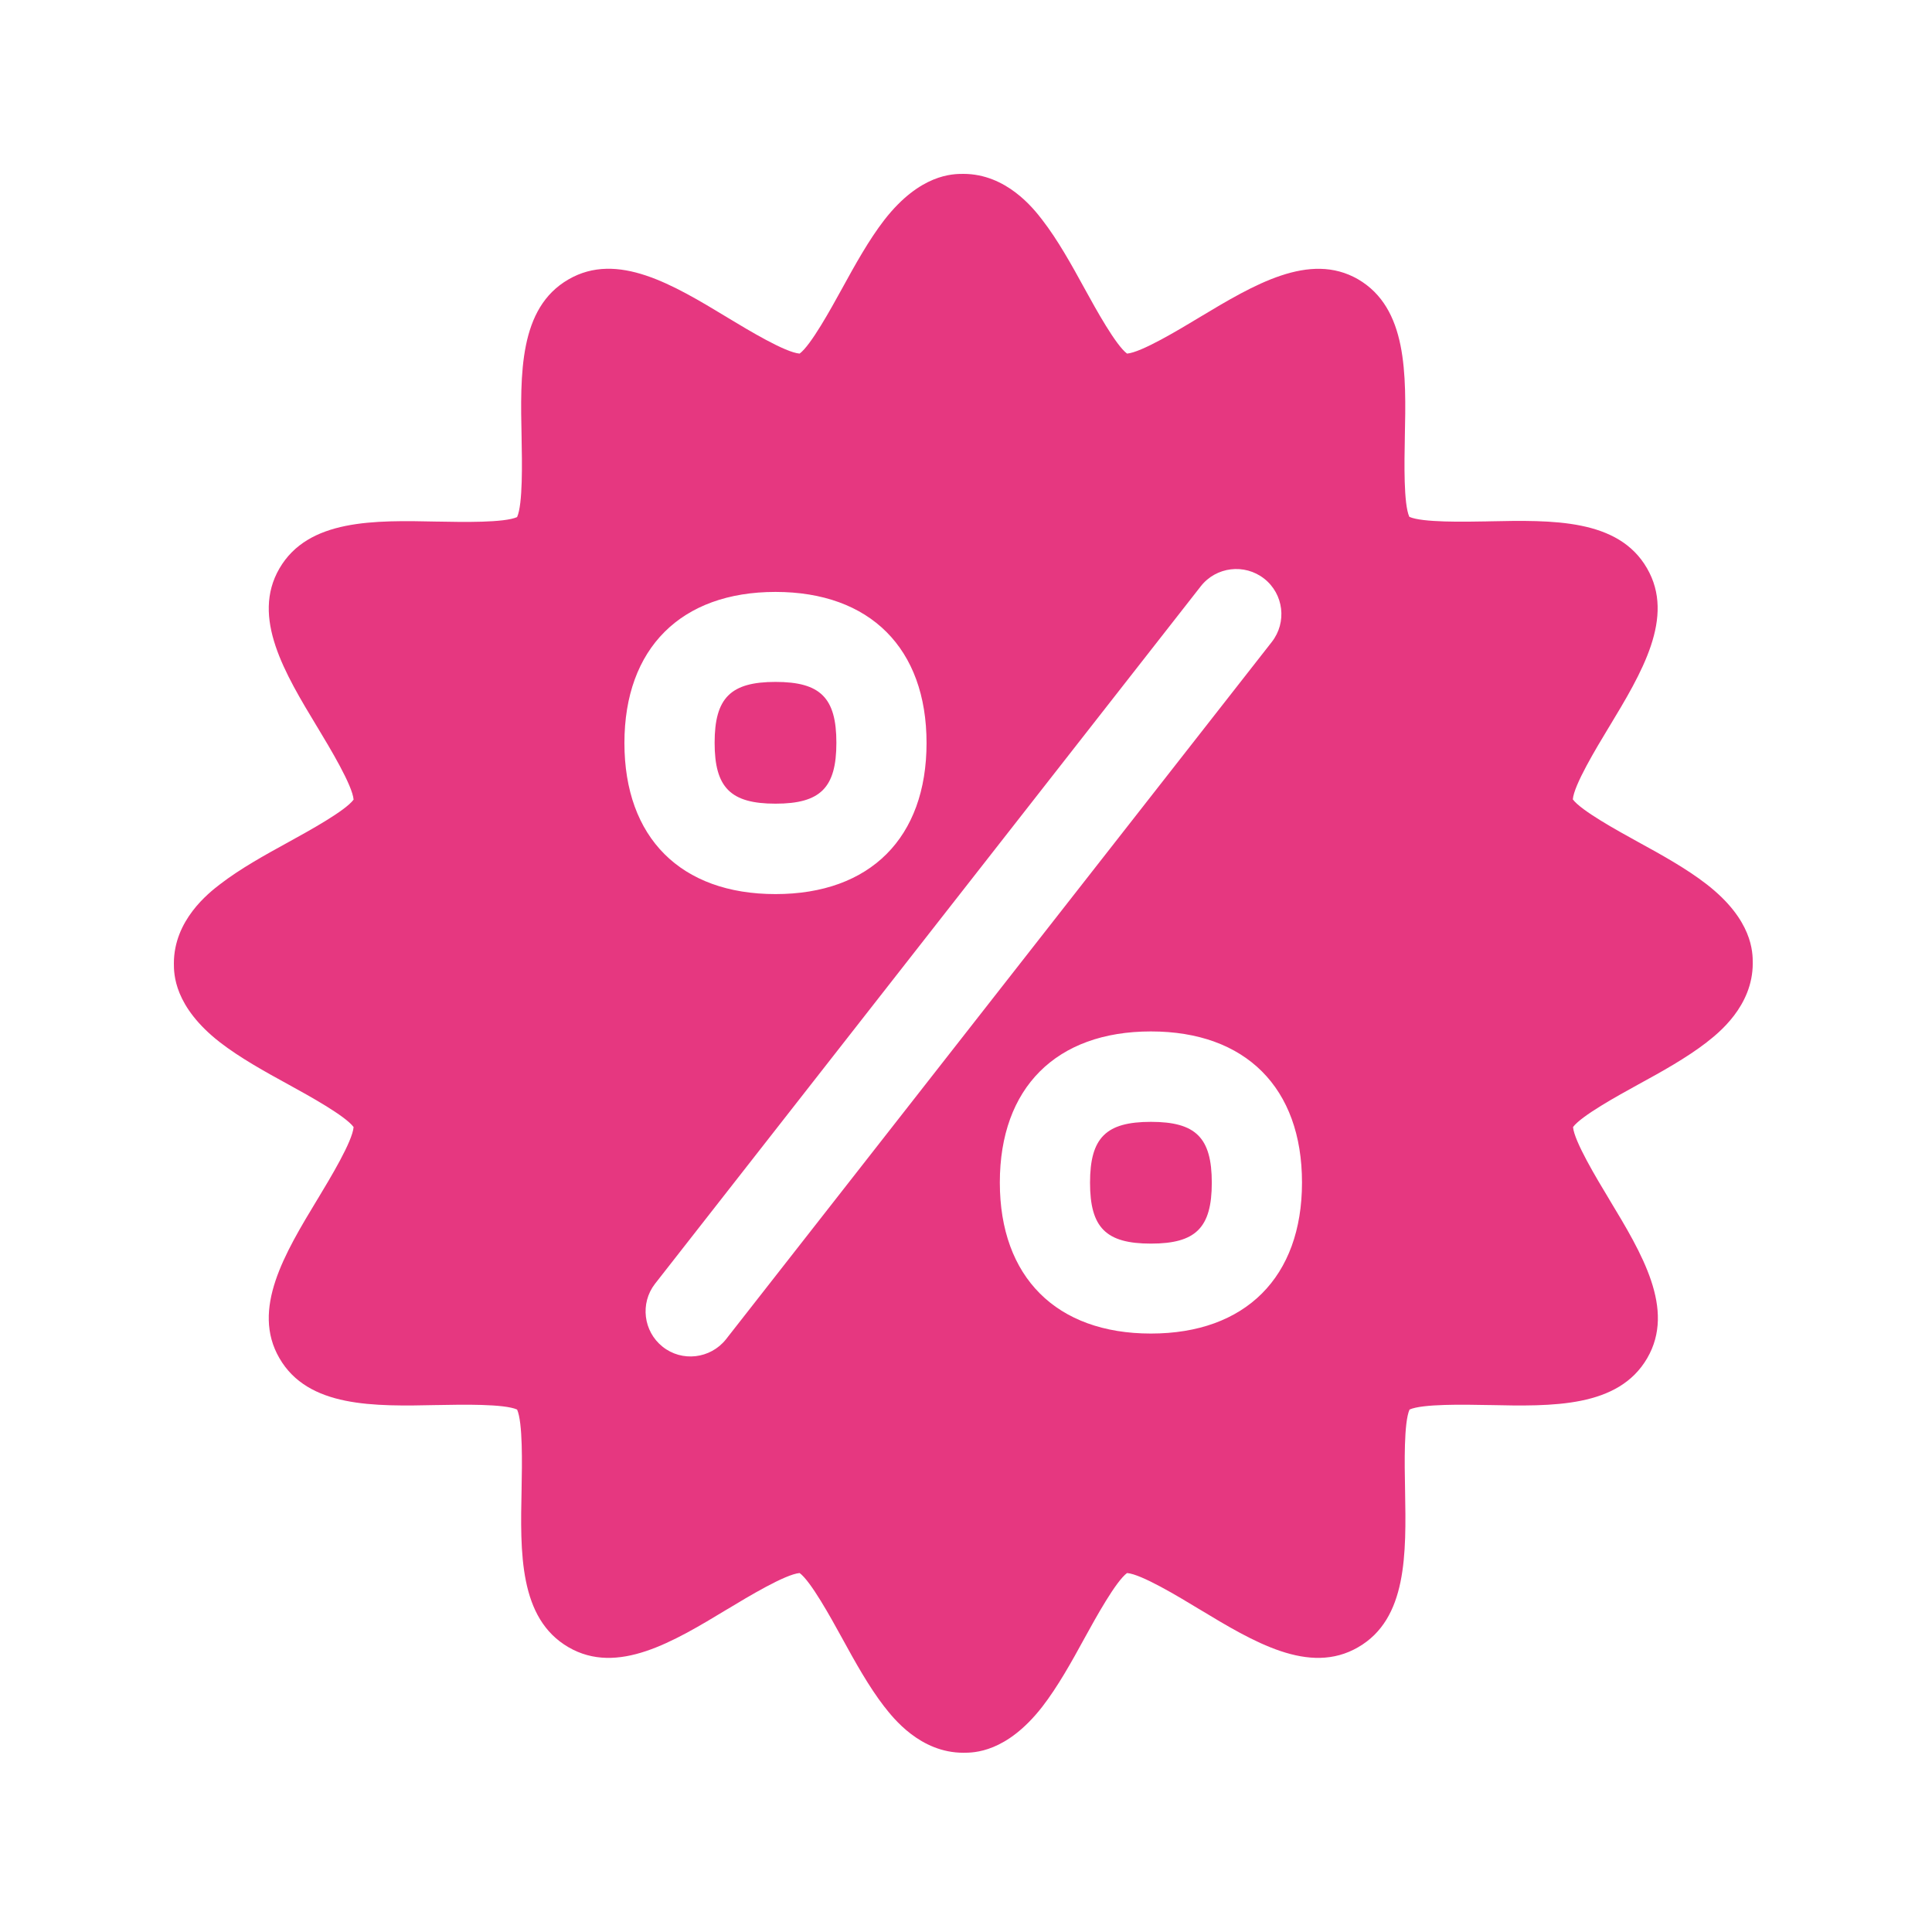 <svg width="45" height="45" viewBox="0 0 45 45" fill="none" xmlns="http://www.w3.org/2000/svg">
<path fill-rule="evenodd" clip-rule="evenodd" d="M39.748 20.594C39.281 20.232 38.703 19.911 38.147 19.607L38.138 19.602C37.668 19.343 36.827 18.88 36.634 18.619C36.66 18.286 37.177 17.43 37.467 16.95L37.474 16.939L37.476 16.936C38.237 15.676 39.023 14.375 38.362 13.236C37.695 12.08 36.161 12.112 34.675 12.143L34.656 12.144C34.105 12.154 33.122 12.173 32.826 12.038C32.691 11.743 32.71 10.768 32.721 10.212L32.721 10.19C32.753 8.709 32.784 7.175 31.629 6.503C30.5 5.855 29.204 6.632 27.949 7.385L27.931 7.396C27.453 7.684 26.581 8.21 26.251 8.236C25.99 8.043 25.526 7.202 25.268 6.732L25.263 6.723C24.959 6.167 24.638 5.589 24.276 5.121C24.071 4.854 23.441 4.05 22.438 4.05C22.191 4.05 21.434 4.05 20.599 5.121C20.237 5.589 19.917 6.167 19.612 6.723L19.607 6.732C19.349 7.201 18.886 8.043 18.625 8.236C18.291 8.21 17.436 7.693 16.955 7.403L16.944 7.396L16.941 7.394C15.682 6.633 14.38 5.847 13.241 6.508C12.086 7.175 12.117 8.709 12.149 10.195L12.149 10.214C12.16 10.764 12.179 11.748 12.044 12.044C11.748 12.178 10.773 12.16 10.218 12.149L10.195 12.149C8.714 12.117 7.18 12.086 6.508 13.241C5.847 14.38 6.633 15.682 7.394 16.941L7.396 16.944C7.684 17.422 8.21 18.294 8.236 18.625C8.043 18.886 7.201 19.349 6.732 19.607L6.723 19.612C6.167 19.917 5.589 20.237 5.121 20.599C4.854 20.804 4.05 21.434 4.05 22.438C4.05 22.684 4.05 23.441 5.121 24.276C5.589 24.638 6.167 24.959 6.723 25.263L6.732 25.268C7.202 25.526 8.043 25.99 8.236 26.251C8.21 26.584 7.693 27.439 7.403 27.92L7.396 27.931L7.394 27.934C6.633 29.193 5.847 30.495 6.508 31.634C7.175 32.789 8.709 32.758 10.195 32.726L10.214 32.726C10.764 32.715 11.748 32.697 12.044 32.831C12.178 33.127 12.16 34.102 12.149 34.658L12.149 34.68C12.117 36.161 12.086 37.695 13.241 38.367C14.38 39.029 15.682 38.242 16.941 37.481L16.944 37.48C17.422 37.191 18.294 36.666 18.625 36.639C18.886 36.832 19.349 37.673 19.607 38.143L19.607 38.143L19.607 38.143L19.612 38.152C19.917 38.709 20.237 39.286 20.599 39.754L20.6 39.754C20.805 40.017 21.435 40.825 22.438 40.825C22.684 40.825 23.441 40.825 24.276 39.754C24.638 39.286 24.959 38.709 25.263 38.152L25.268 38.143C25.526 37.674 25.99 36.832 26.251 36.639C26.584 36.665 27.44 37.182 27.92 37.473L27.931 37.48L27.934 37.481C29.194 38.242 30.495 39.029 31.634 38.367C32.78 37.706 32.753 36.191 32.727 34.717L32.726 34.68L32.726 34.661C32.715 34.111 32.697 33.127 32.831 32.831C33.127 32.697 34.102 32.715 34.657 32.726H34.657H34.658L34.68 32.726C36.161 32.758 37.695 32.789 38.367 31.634C39.029 30.495 38.242 29.193 37.481 27.934L37.48 27.931C37.191 27.453 36.666 26.581 36.639 26.251C36.832 25.99 37.674 25.526 38.143 25.268L38.152 25.263C38.709 24.959 39.286 24.638 39.754 24.276L39.754 24.275C40.017 24.07 40.825 23.44 40.825 22.438C40.825 22.18 40.825 21.429 39.748 20.594ZM18.063 13.787C20.263 13.787 21.581 15.1 21.581 17.306C21.581 19.512 20.268 20.825 18.063 20.825C15.857 20.825 14.544 19.512 14.544 17.306C14.544 15.1 15.862 13.787 18.063 13.787ZM15.431 31.366C15.883 31.729 16.545 31.65 16.907 31.198L29.622 14.953C29.98 14.496 29.901 13.835 29.444 13.477C28.987 13.12 28.325 13.199 27.968 13.656L15.253 29.906C14.906 30.358 14.985 31.009 15.431 31.366ZM26.807 31.061C24.607 31.061 23.288 29.748 23.288 27.543C23.288 25.337 24.601 24.024 26.807 24.024C29.013 24.024 30.326 25.337 30.326 27.543C30.326 29.748 29.008 31.061 26.807 31.061ZM18.063 18.719C19.108 18.719 19.481 18.351 19.481 17.301C19.481 16.251 19.108 15.883 18.063 15.883C17.017 15.883 16.645 16.256 16.645 17.301C16.645 18.346 17.017 18.719 18.063 18.719ZM26.807 26.13C25.762 26.13 25.389 26.497 25.389 27.548C25.389 28.598 25.762 28.966 26.807 28.966C27.852 28.966 28.225 28.598 28.225 27.548C28.225 26.497 27.852 26.13 26.807 26.13Z" fill="#E63780"/>
</svg>
